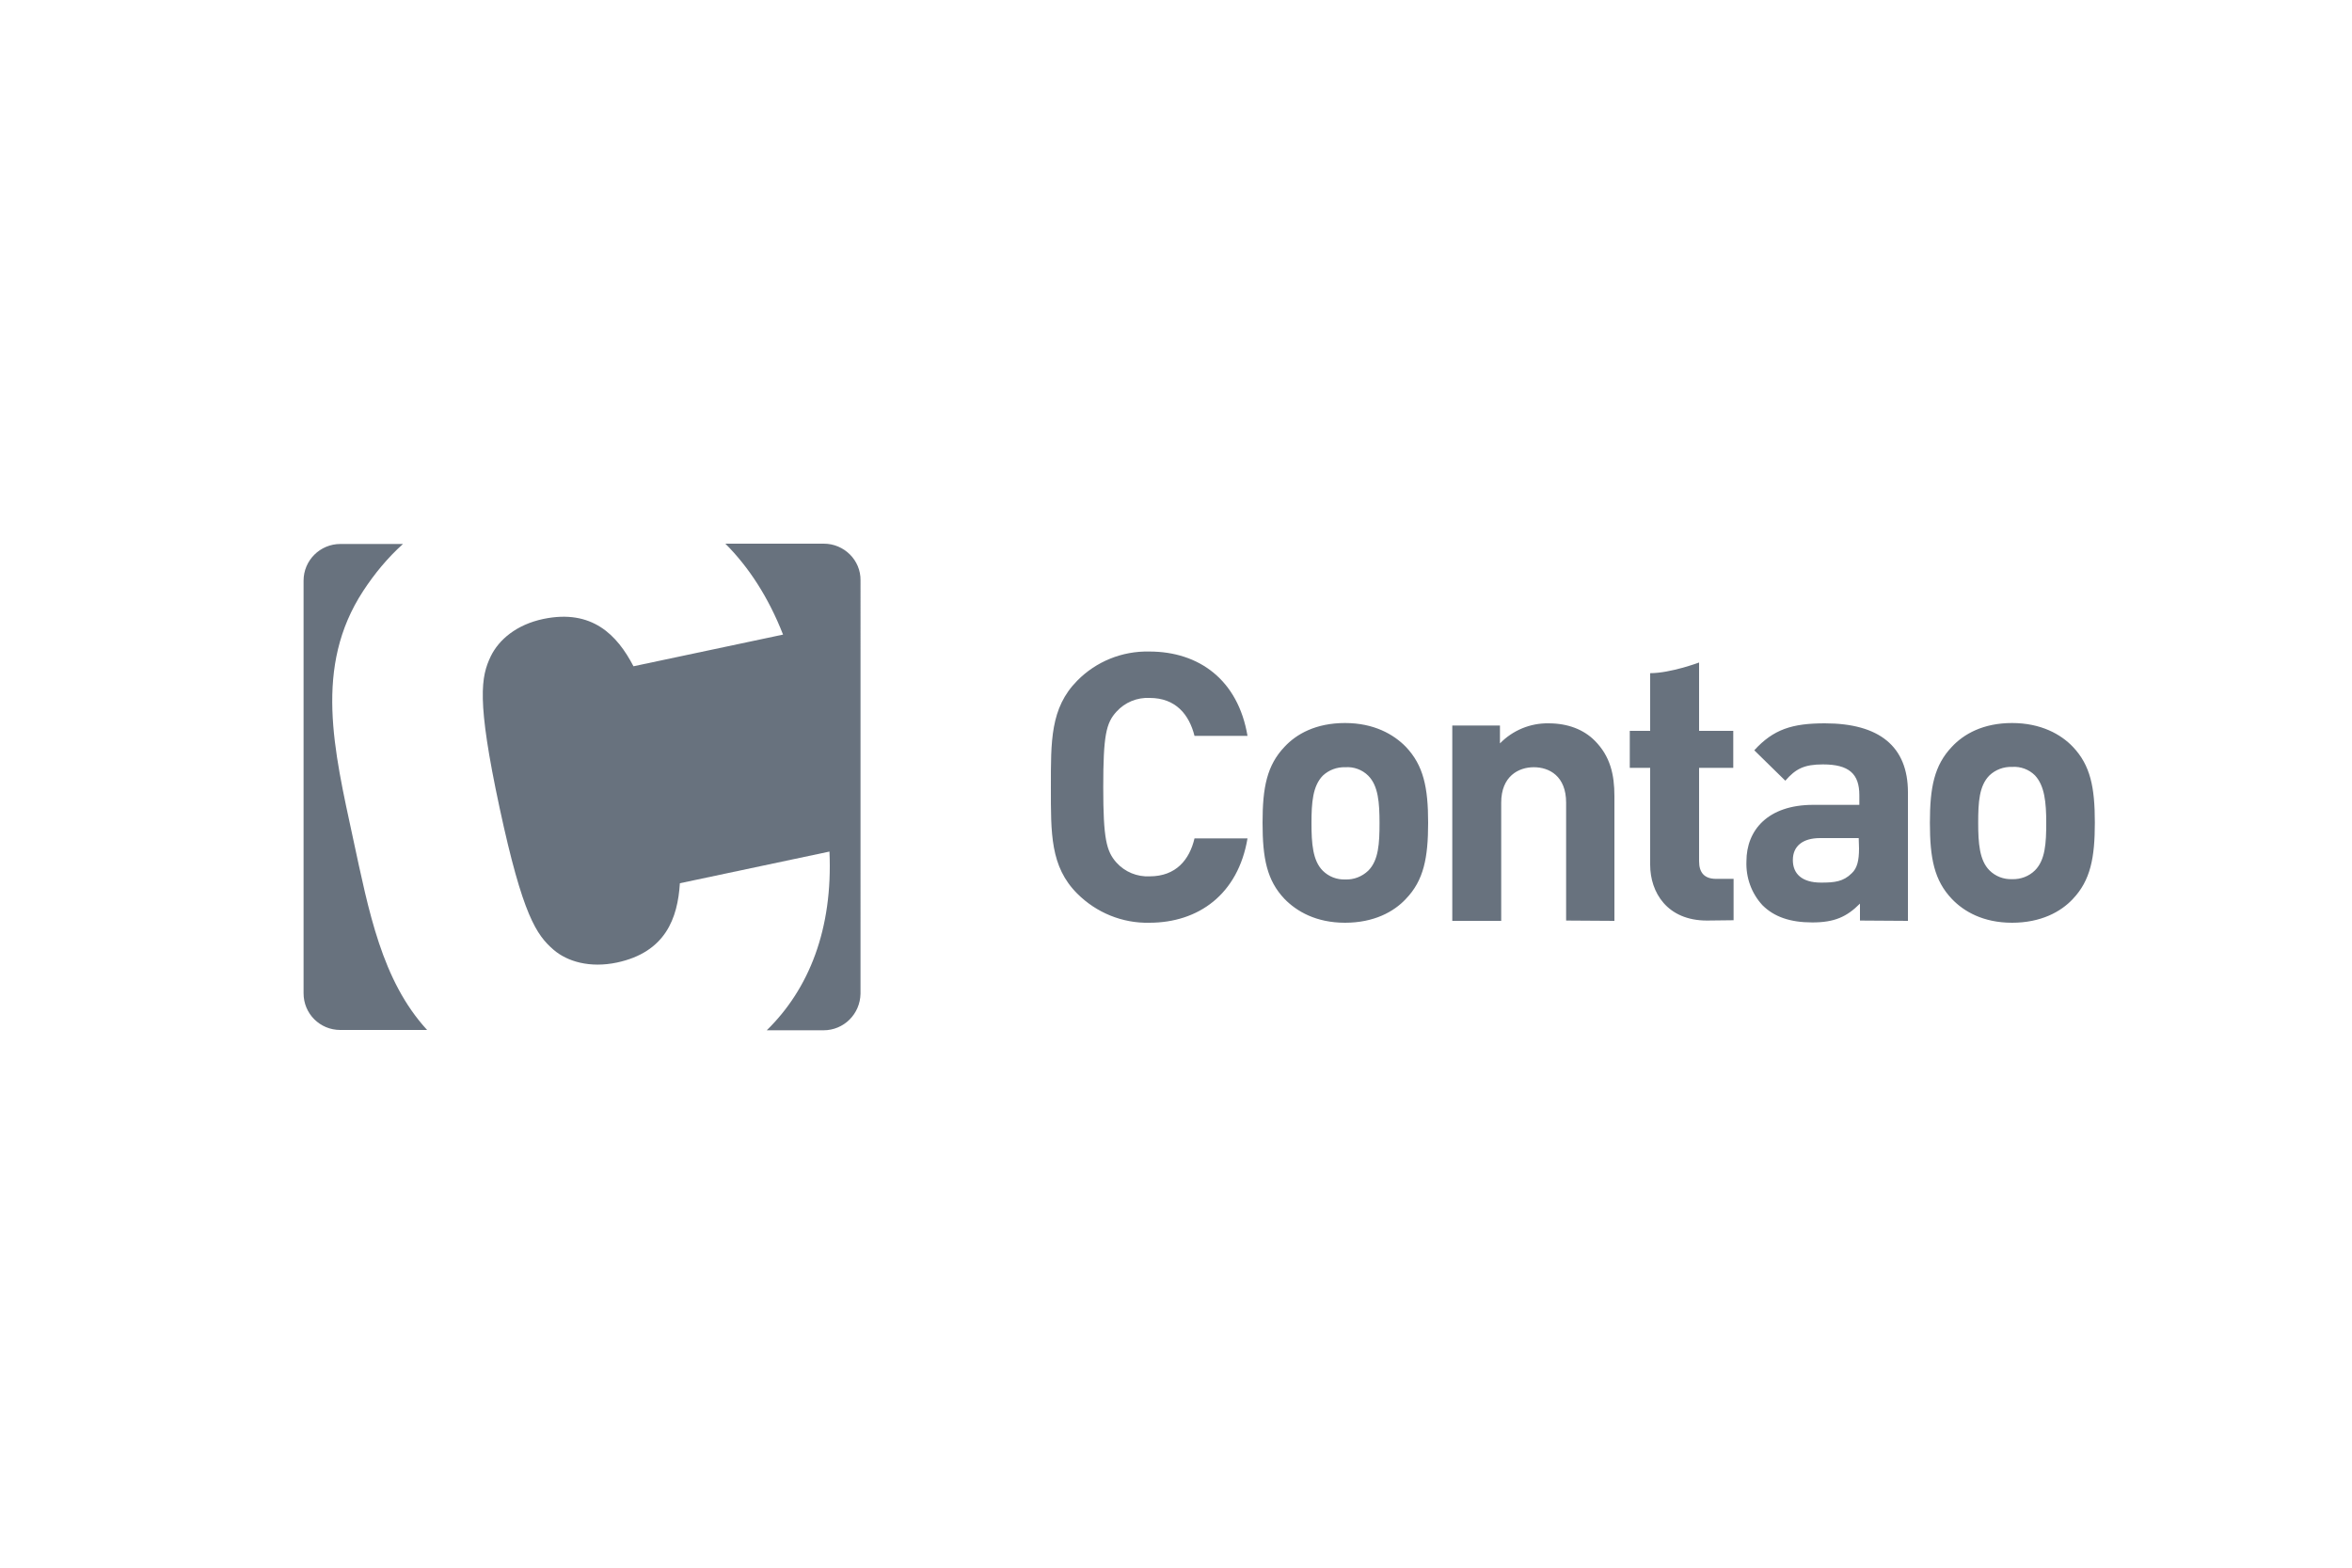 <?xml version="1.0" encoding="utf-8"?>
<!-- Generator: Adobe Illustrator 26.0.2, SVG Export Plug-In . SVG Version: 6.00 Build 0)  -->
<svg version="1.1" id="Logo" xmlns="http://www.w3.org/2000/svg" xmlns:xlink="http://www.w3.org/1999/xlink" x="0px" y="0px"
	 viewBox="0 0 750 500" style="enable-background:new 0 0 750 500;" xml:space="preserve">
<style type="text/css">
	.st0{fill:#68727E;}
</style>
<g>
	<path class="st0" d="M366.5,294.3c-8.6,0.2-16.9-3.2-23-9.3c-8.6-8.6-8.4-19.2-8.4-33.9c0-14.7-0.2-25.3,8.4-34
		c6-6.1,14.3-9.5,23-9.3c15.9,0,28.3,9.1,31.3,26.9h-16.9c-1.7-6.8-6-12.1-14.3-12.1c-4-0.2-7.9,1.4-10.6,4.4
		c-3.3,3.6-4.2,7.6-4.2,24.1c0,16.4,1,20.4,4.2,24c2.7,3,6.6,4.6,10.6,4.4c8.4,0,12.7-5.3,14.3-12.1h16.9
		C394.8,285.2,382.2,294.3,366.5,294.3z M448.3,286.7c-3.8,4.1-10.2,7.6-19.4,7.6c-9.2,0-15.4-3.6-19.3-7.6c-5.6-5.9-7-12.9-7-24.3
		c0-11.3,1.4-18.3,7-24.2c3.8-4.1,10-7.6,19.3-7.6c9.2,0,15.5,3.6,19.4,7.6c5.6,5.9,7.1,12.9,7.1,24.2
		C455.4,273.6,454,280.8,448.3,286.7L448.3,286.7z M436.3,247.4c-1.9-1.9-4.6-2.9-7.3-2.7c-2.7-0.1-5.3,0.9-7.2,2.7
		c-3.2,3.3-3.6,8.6-3.6,15.1c0,6.5,0.4,12,3.6,15.2c1.9,1.9,4.5,2.9,7.2,2.8c2.7,0.1,5.3-0.9,7.3-2.8c3.3-3.3,3.6-8.7,3.6-15.2
		C439.9,256,439.5,250.6,436.3,247.4L436.3,247.4z M499.4,293.6V256c0-8.5-5.4-11.3-10.3-11.3c-4.9,0-10.4,2.9-10.4,11.3v37.7h-15.6
		v-62.3h15.2v5.7c4.1-4.2,9.7-6.5,15.5-6.4c6.2,0,11.2,2,14.7,5.5c5,5,6.3,10.9,6.3,17.7v39.8L499.4,293.6z M544.3,293.6
		c-12.7,0-18.1-9-18.1-17.8v-30.9h-6.5v-11.8h6.5v-18.4c6.5,0,15.6-3.4,15.6-3.4v21.8h10.9v11.8h-10.9v29.8c0,3.6,1.7,5.6,5.4,5.6
		h5.6v13.2L544.3,293.6z M593.1,293.6v-5.4c-4.2,4.2-8.1,6-15.2,6c-7.1,0-12.2-1.8-15.9-5.5c-3.5-3.8-5.3-8.8-5.1-14
		c0-9.9,6.8-18,21.3-18h14.7v-3.1c0-6.8-3.3-9.8-11.6-9.8c-6,0-8.7,1.4-12,5.2l-9.9-9.7c6.1-6.7,12.1-8.6,22.5-8.6
		c17.4,0,26.5,7.4,26.5,22v41L593.1,293.6z M592.7,267.3h-12.3c-5.6,0-8.7,2.6-8.7,7s2.9,7.2,9,7.2c4.3,0,7.1-0.3,9.8-3
		c1.7-1.6,2.3-4,2.3-7.9L592.7,267.3z M661,286.7c-3.8,4.1-10.2,7.6-19.4,7.6c-9.2,0-15.4-3.6-19.2-7.6c-5.6-5.9-7-12.9-7-24.3
		c0-11.3,1.4-18.3,7-24.2c3.8-4.1,10-7.6,19.2-7.6c9.2,0,15.6,3.6,19.4,7.6c5.6,5.9,7,12.9,7,24.2C668,273.6,666.6,280.8,661,286.7
		L661,286.7z M648.9,247.3c-1.9-1.9-4.6-2.9-7.3-2.7c-2.7-0.1-5.3,0.9-7.2,2.7c-3.3,3.3-3.6,8.6-3.6,15.1c0,6.5,0.4,12,3.6,15.2
		c1.9,1.9,4.5,2.9,7.2,2.8c2.7,0.1,5.4-0.9,7.3-2.8c3.3-3.3,3.6-8.7,3.6-15.2C652.5,256,652,250.6,648.9,247.3L648.9,247.3z"/>
	<path class="st0" d="M112.6,267.5c5,23.1,9.1,45.2,23.6,61h-27.7c-6.5,0-11.7-5.2-11.7-11.7V185.2c0-6.5,5.3-11.7,11.7-11.7h20
		c-4.9,4.4-9.1,9.5-12.7,15C100,212.7,106.5,239.1,112.6,267.5z M262.7,173.4h-31.4c7.4,7.4,13.7,17,18.4,29l-47.7,10.1
		c-5.2-10-13.2-18.3-28.7-15.1c-8.6,1.8-14.2,6.6-16.8,11.9c-3.1,6.5-4.6,13.8,2.8,48.3s11.8,40.6,17.2,45.3
		c4.4,3.8,11.6,5.9,20.2,4.1c15.5-3.3,19.4-14.1,20.1-25.3l47.7-10.1c1.1,24.7-6.5,43.8-20,57h18.1c6.5,0,11.7-5.2,11.8-11.7V185.1
		C274.5,178.7,269.2,173.4,262.7,173.4L262.7,173.4z"/>
</g>
</svg>
